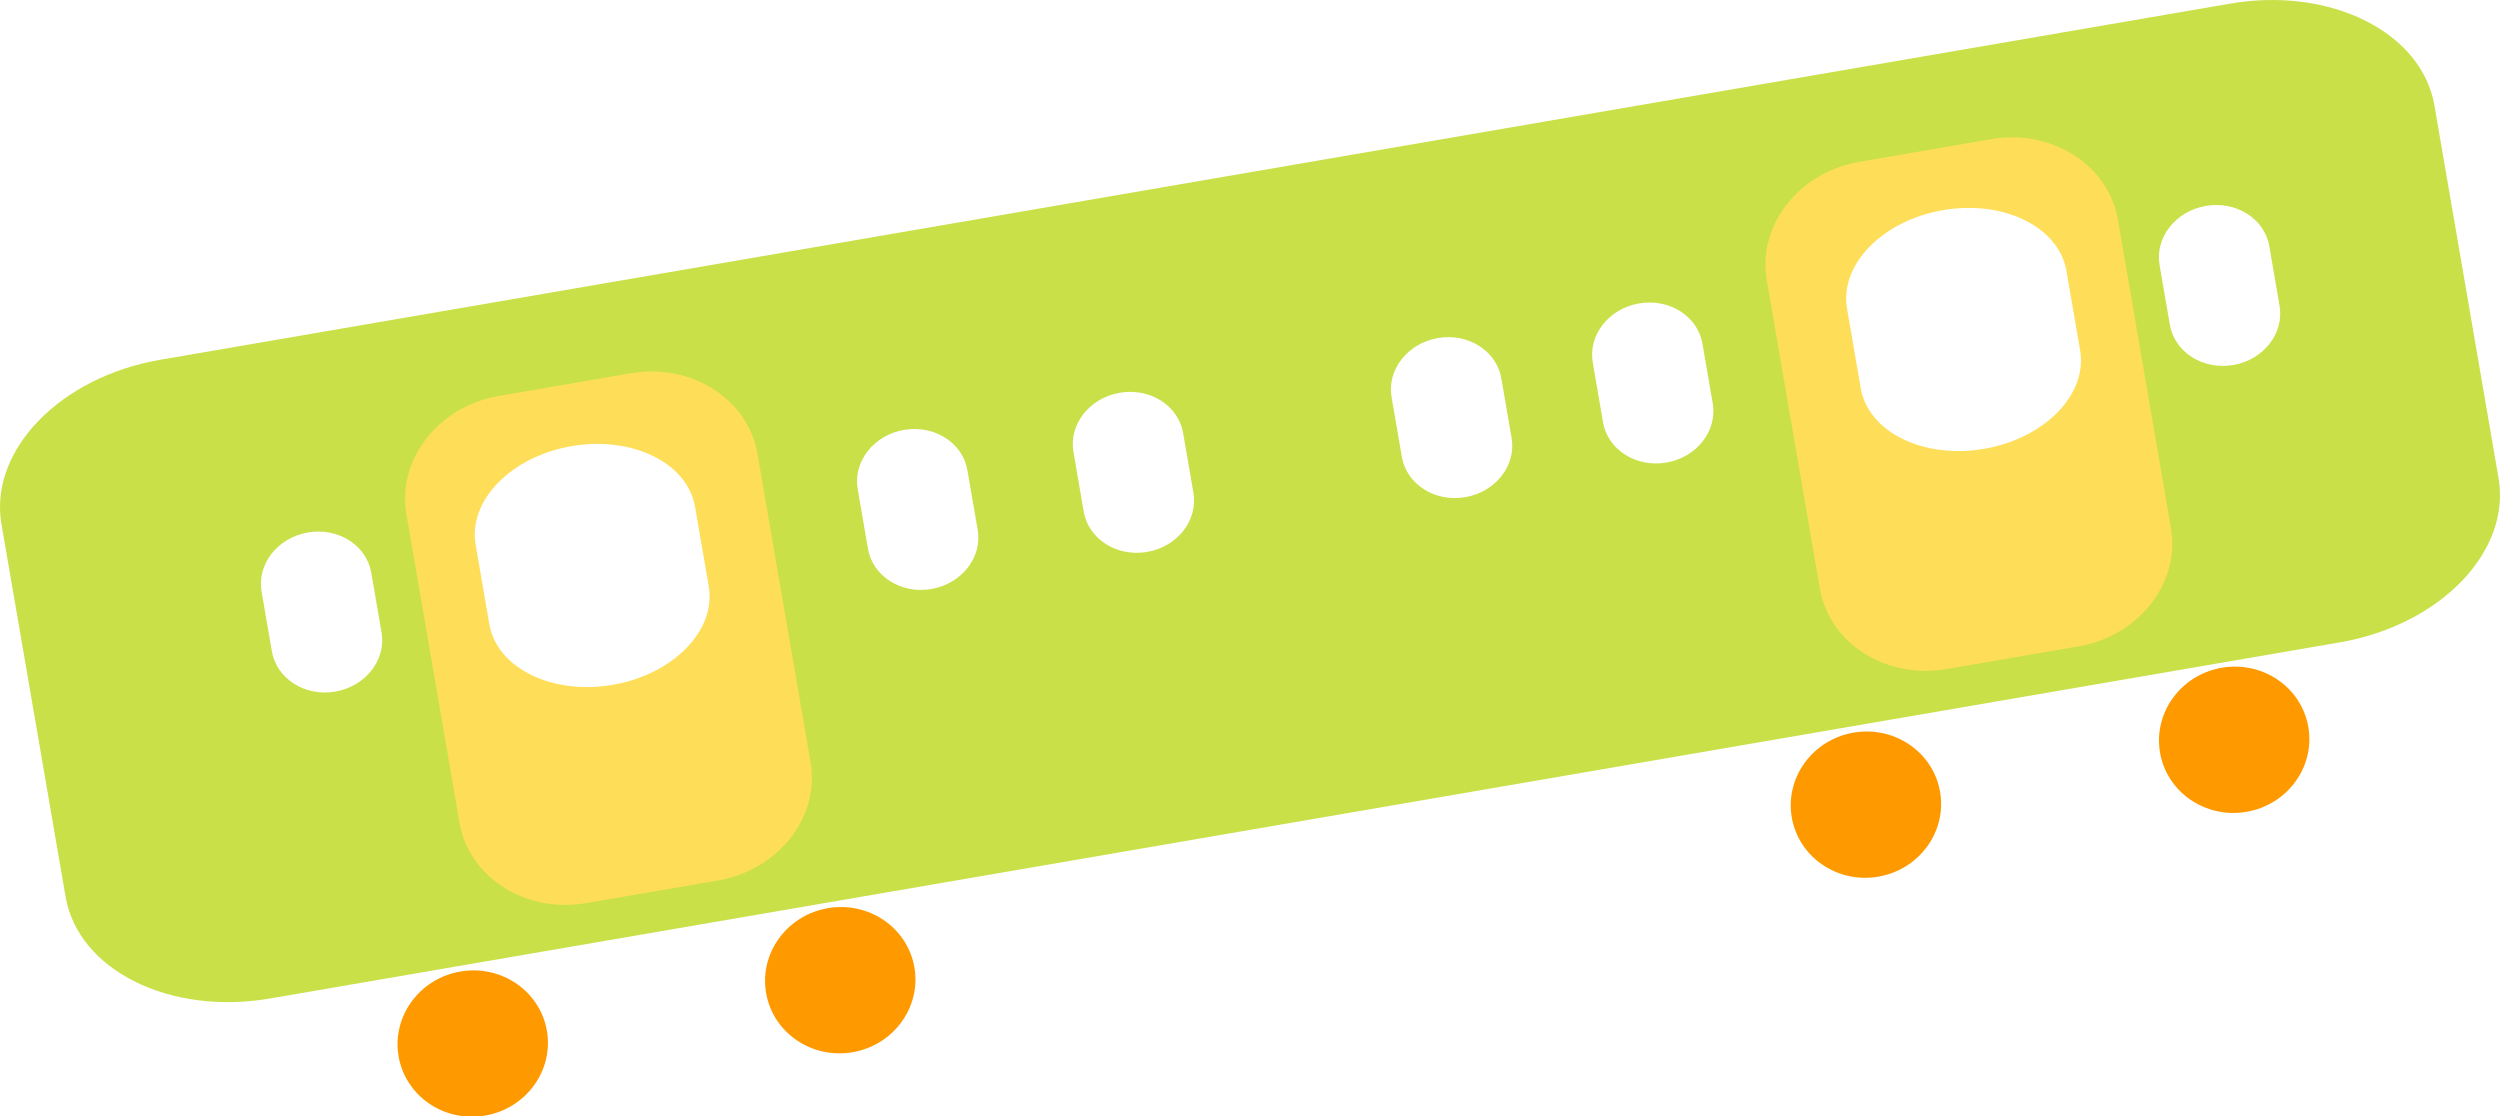 <!-- Generator: Adobe Illustrator 19.2.1, SVG Export Plug-In  -->
<svg version="1.1"
	 xmlns="http://www.w3.org/2000/svg" xmlns:xlink="http://www.w3.org/1999/xlink" xmlns:a="http://ns.adobe.com/AdobeSVGViewerExtensions/3.0/"
	 x="0px" y="0px" width="184.684px" height="82.469px" viewBox="0 0 184.684 82.469"
	 style="enable-background:new 0 0 184.684 82.469;" xml:space="preserve">
<style type="text/css">
	.st0{fill:none;}
	.st1{fill:#FFFFFF;}
	.st2{fill:#FF9900;}
	.st3{fill:#C9E049;}
	.st4{fill:#FEDE58;}
	.st5{opacity:0.7;fill:url(#SVGID_1_);}
	.st6{opacity:0.7;fill:url(#SVGID_2_);}
</style>
<defs>
	
		<pattern  x="-556.653" y="379.829" width="23.673" height="23.282" patternUnits="userSpaceOnUse" id="新規パターンスウォッチ_14" viewBox="0 -23.282 23.673 23.282" style="overflow:visible;">
		<g>
			<rect y="-23.282" class="st0" width="23.673" height="23.282"/>
			<ellipse class="st1" cx="6.812" cy="-17.124" rx="1.248" ry="1.276"/>
			<rect x="0" y="-23.282" class="st0" width="23.673" height="23.282"/>
			<ellipse class="st1" cx="16.566" cy="-6.836" rx="1.248" ry="1.276"/>
		</g>
	</pattern>
</defs>
<g>
	<g>
		
			<ellipse transform="matrix(0.986 -0.169 0.169 0.986 -8.064 24.205)" class="st2" cx="137.805" cy="59.357" rx="5.557" ry="5.397"/>
		
			<ellipse transform="matrix(0.986 -0.17 0.17 0.986 -6.886 28.77)" class="st2" cx="164.945" cy="54.687" rx="5.556" ry="5.397"/>
	</g>
	
		<ellipse transform="matrix(0.986 -0.17 0.17 0.986 -12.566 7.032)" class="st2" cx="34.876" cy="77.067" rx="5.556" ry="5.396"/>
	
		<ellipse transform="matrix(0.986 -0.17 0.17 0.986 -11.381 11.568)" class="st2" cx="62.014" cy="72.398" rx="5.556" ry="5.396"/>
	<path class="st3" d="M184.576,35.316c0.936,5.428-4.312,10.862-11.721,12.137L19.947,73.762c-7.408,1.275-14.17-2.093-15.103-7.521
		L0.108,38.717c-0.934-5.429,4.315-10.863,11.723-12.139L164.738,0.269c7.406-1.273,14.168,2.094,15.102,7.522L184.576,35.316z"/>
	<path class="st4" d="M59.877,56.301c0.699,4.06-2.365,7.972-6.842,8.742l-9.725,1.673c-4.476,0.771-8.67-1.896-9.367-5.951
		l-3.92-22.776c-0.697-4.058,2.363-7.972,6.84-8.742l9.727-1.674c4.475-0.771,8.67,1.896,9.367,5.953L59.877,56.301z"/>
	<path class="st4" d="M160.375,39.01c0.699,4.057-2.363,7.972-6.842,8.741l-9.725,1.674c-4.477,0.771-8.672-1.895-9.369-5.952
		l-3.92-22.776c-0.697-4.057,2.365-7.973,6.842-8.742l9.727-1.674c4.477-0.77,8.672,1.895,9.369,5.952L160.375,39.01z"/>
	<path class="st1" d="M28.186,46.719c0.352,2.03-1.18,3.987-3.416,4.371l0,0c-2.242,0.386-4.338-0.946-4.686-2.977l-0.76-4.407
		c-0.35-2.03,1.18-3.986,3.422-4.371l0,0c2.238-0.385,4.332,0.946,4.682,2.976L28.186,46.719z"/>
	<path class="st1" d="M72.225,39.141c0.35,2.031-1.184,3.988-3.422,4.373l0,0c-2.238,0.386-4.334-0.947-4.684-2.977l-0.758-4.408
		c-0.35-2.029,1.182-3.986,3.42-4.371l0,0c2.236-0.385,4.334,0.946,4.684,2.977L72.225,39.141z"/>
	<path class="st1" d="M88.162,36.401c0.35,2.029-1.182,3.986-3.42,4.372l0,0c-2.238,0.385-4.334-0.948-4.684-2.978l-0.758-4.409
		c-0.35-2.029,1.18-3.984,3.418-4.371l0,0c2.238-0.384,4.336,0.948,4.684,2.976L88.162,36.401z"/>
	<path class="st1" d="M111.668,32.356c0.35,2.028-1.184,3.986-3.422,4.372l0,0c-2.238,0.385-4.336-0.947-4.686-2.978l-0.76-4.408
		c-0.348-2.029,1.186-3.985,3.424-4.37l0,0c2.238-0.386,4.334,0.946,4.684,2.976L111.668,32.356z"/>
	<path class="st1" d="M126.526,29.799c0.348,2.03-1.182,3.987-3.42,4.371l0,0c-2.238,0.387-4.336-0.946-4.686-2.978l-0.756-4.407
		c-0.35-2.03,1.18-3.985,3.418-4.37l0,0c2.238-0.386,4.336,0.946,4.684,2.976L126.526,29.799z"/>
	<path class="st1" d="M168.399,22.595c0.35,2.028-1.182,3.986-3.42,4.371l0,0c-2.238,0.385-4.336-0.947-4.684-2.977l-0.76-4.408
		c-0.35-2.029,1.182-3.985,3.422-4.37l0,0c2.238-0.385,4.336,0.946,4.686,2.976L168.399,22.595z"/>
	<path class="st1" d="M52.358,43.32c0.559,3.244-2.617,6.5-7.094,7.271l0,0c-4.477,0.77-8.559-1.238-9.117-4.482l-1.01-5.878
		c-0.561-3.248,2.617-6.504,7.092-7.273l0,0c4.477-0.77,8.559,1.236,9.117,4.483L52.358,43.32z"/>
	<path class="st1" d="M153.666,25.887c0.557,3.245-2.617,6.5-7.092,7.27l0,0c-4.477,0.771-8.559-1.236-9.115-4.482l-1.012-5.878
		c-0.558-3.247,2.615-6.502,7.092-7.272l0,0c4.475-0.771,8.557,1.237,9.115,4.484L153.666,25.887z"/>
	
		<pattern  id="SVGID_1_" xlink:href="#譁ｰ隕上ヱ繧ｿ繝ｼ繝ｳ繧ｹ繧ｦ繧ｩ繝メ_14" patternTransform="matrix(1 0 0 1 18.132 27.85)">
	</pattern>
	<path class="st5" d="M184.576,35.316c0.936,5.428-4.312,10.862-11.721,12.137L19.947,73.762c-7.408,1.275-14.17-2.093-15.103-7.521
		L0.108,38.717c-0.934-5.429,4.315-10.863,11.723-12.139L164.738,0.269c7.406-1.273,14.168,2.094,15.102,7.522L184.576,35.316z"/>
</g>
</svg>